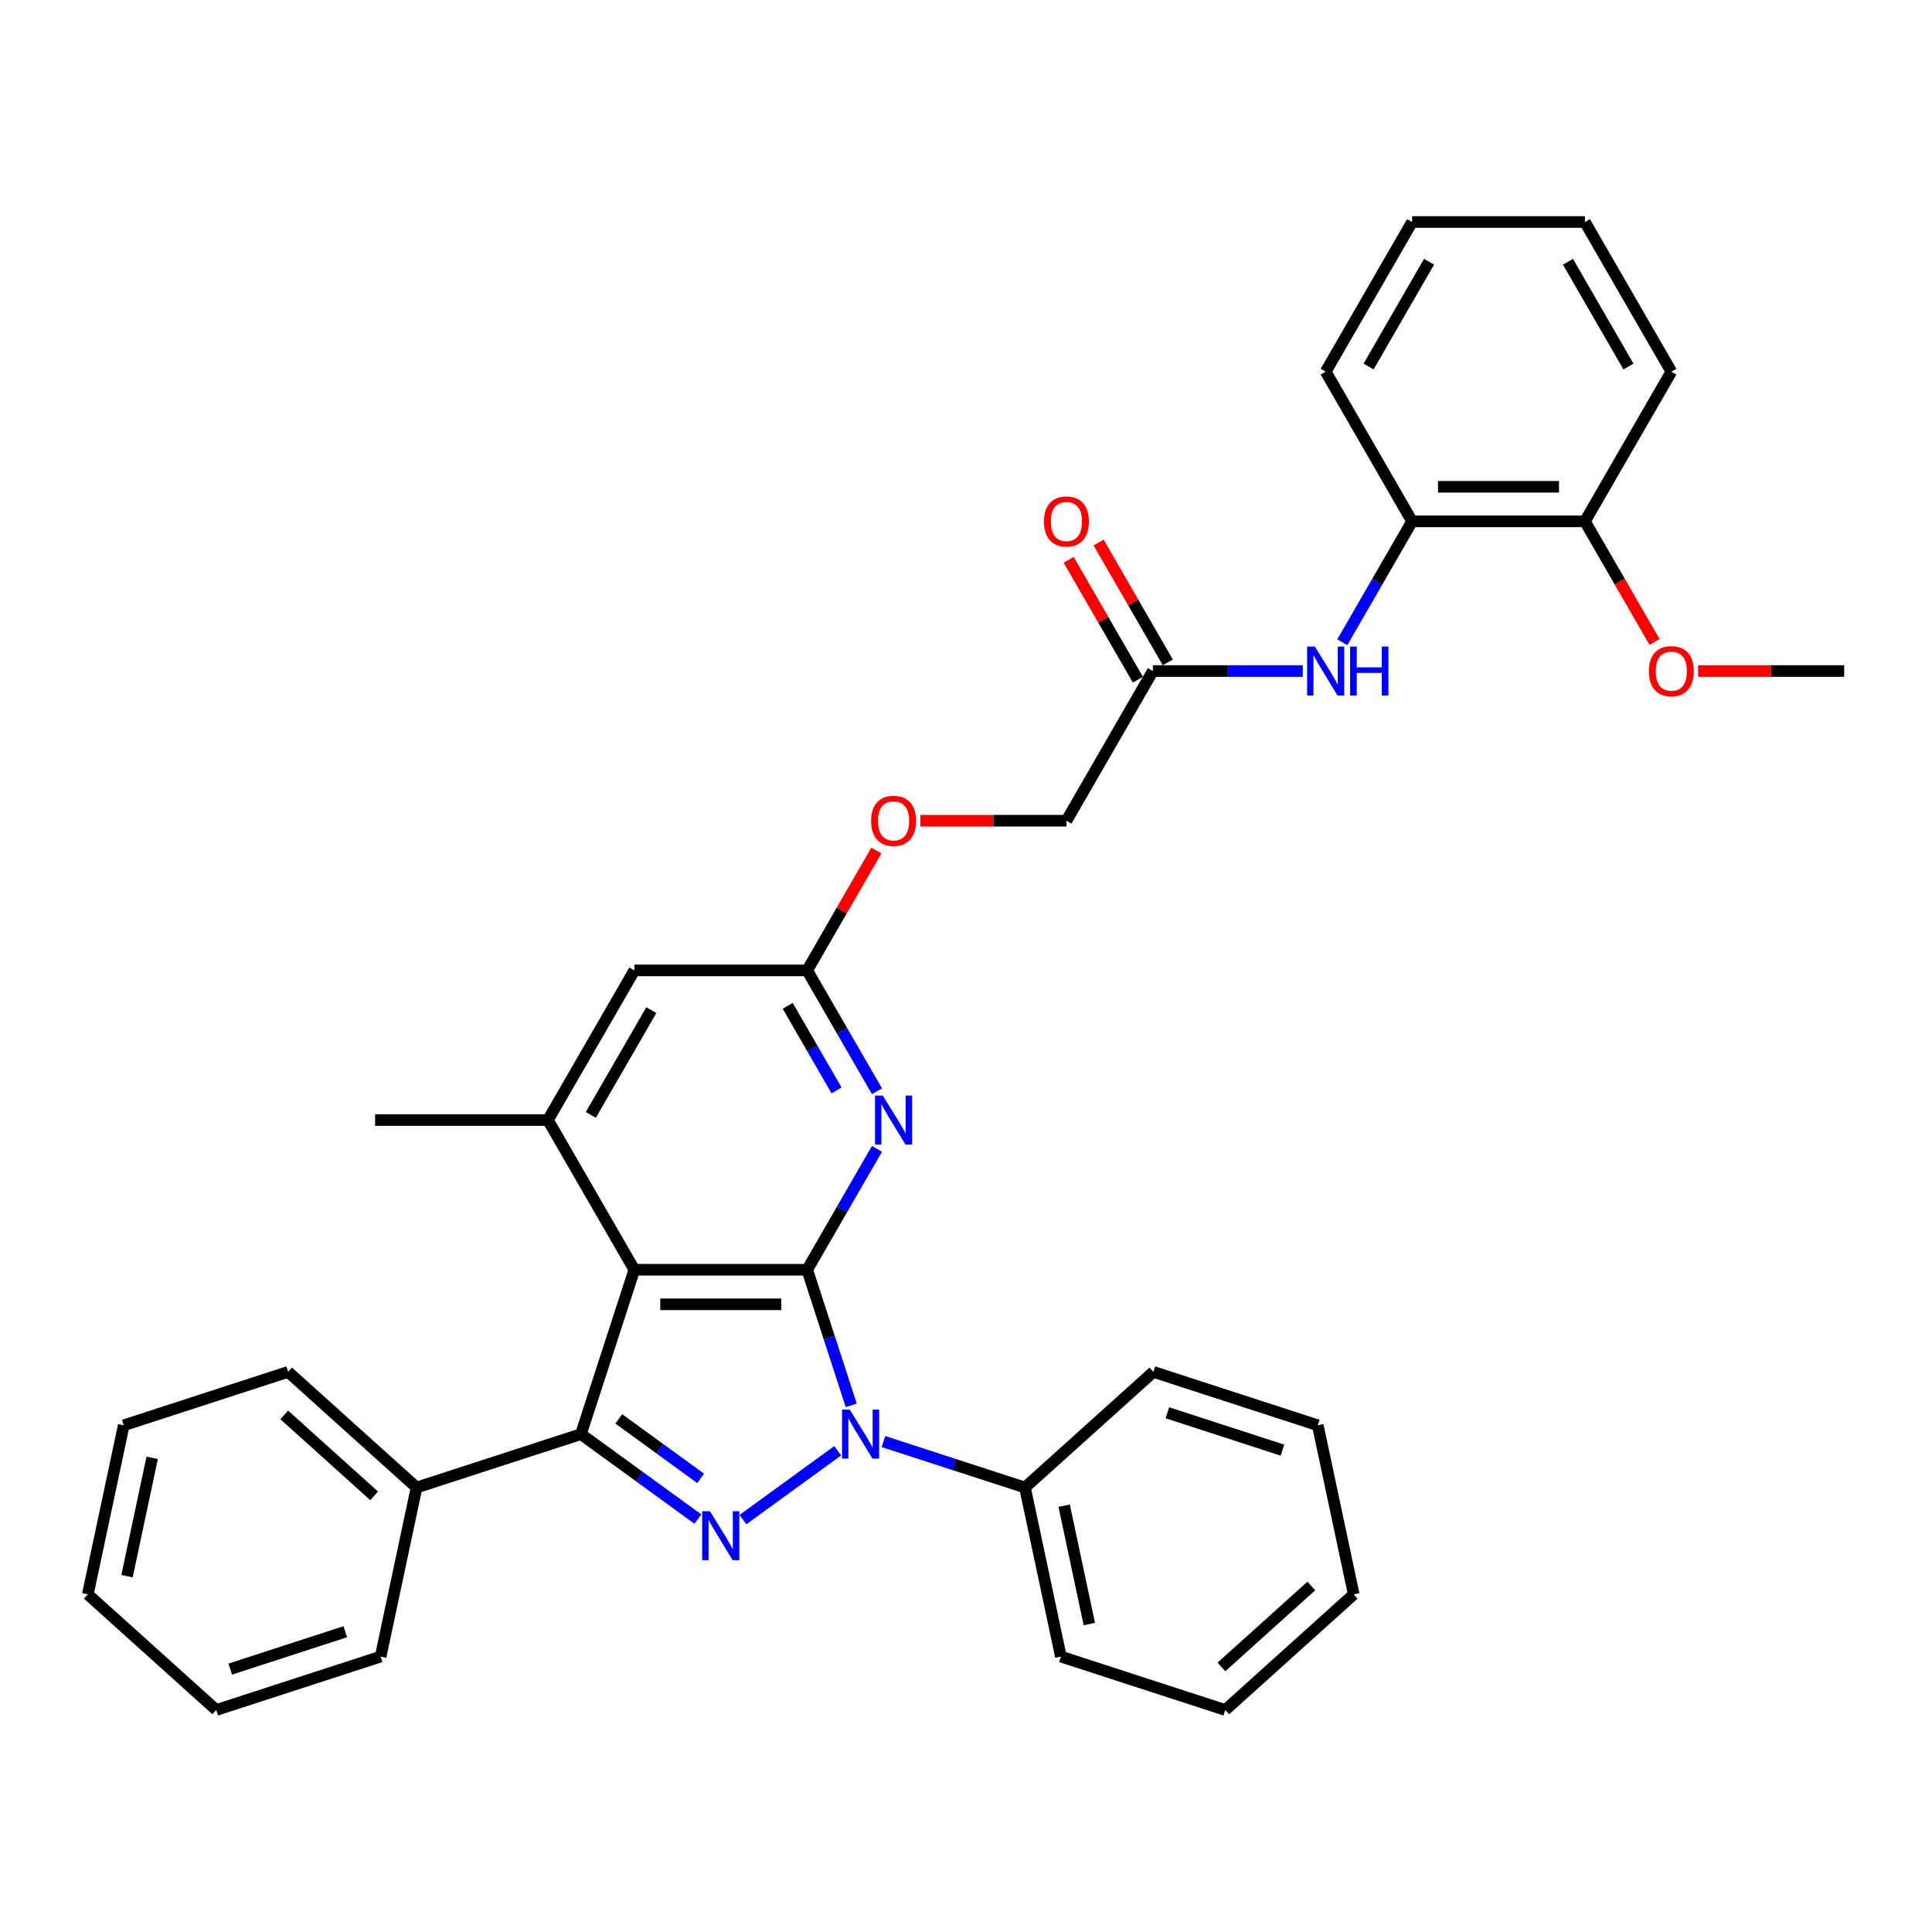 <?xml version='1.0' encoding='iso-8859-1'?>
<svg version='1.1' baseProfile='full'
              xmlns='http://www.w3.org/2000/svg'
                      xmlns:rdkit='http://www.rdkit.org/xml'
                      xmlns:xlink='http://www.w3.org/1999/xlink'
                  xml:space='preserve'
width='1000px' height='1000px' viewBox='0 0 1000 1000'>
<!-- END OF HEADER -->
<rect style='opacity:1.0;fill:#FFFFFF;stroke:none' width='1000' height='1000' x='0' y='0'> </rect>
<path class='bond-0' d='M 417.796,657.22 L 429.197,692.308' style='fill:none;fill-rule:evenodd;stroke:#000000;stroke-width:6px;stroke-linecap:butt;stroke-linejoin:miter;stroke-opacity:1' />
<path class='bond-0' d='M 429.197,692.308 L 440.598,727.396' style='fill:none;fill-rule:evenodd;stroke:#0000FF;stroke-width:6px;stroke-linecap:butt;stroke-linejoin:miter;stroke-opacity:1' />
<path class='bond-2' d='M 417.796,657.22 L 328.338,657.22' style='fill:none;fill-rule:evenodd;stroke:#000000;stroke-width:6px;stroke-linecap:butt;stroke-linejoin:miter;stroke-opacity:1' />
<path class='bond-2' d='M 404.378,675.112 L 341.757,675.112' style='fill:none;fill-rule:evenodd;stroke:#000000;stroke-width:6px;stroke-linecap:butt;stroke-linejoin:miter;stroke-opacity:1' />
<path class='bond-4' d='M 417.796,657.22 L 435.858,625.935' style='fill:none;fill-rule:evenodd;stroke:#000000;stroke-width:6px;stroke-linecap:butt;stroke-linejoin:miter;stroke-opacity:1' />
<path class='bond-4' d='M 435.858,625.935 L 453.921,594.651' style='fill:none;fill-rule:evenodd;stroke:#0000FF;stroke-width:6px;stroke-linecap:butt;stroke-linejoin:miter;stroke-opacity:1' />
<path class='bond-1' d='M 433.596,750.905 L 384.545,786.543' style='fill:none;fill-rule:evenodd;stroke:#0000FF;stroke-width:6px;stroke-linecap:butt;stroke-linejoin:miter;stroke-opacity:1' />
<path class='bond-11' d='M 457.285,746.148 L 493.902,758.046' style='fill:none;fill-rule:evenodd;stroke:#0000FF;stroke-width:6px;stroke-linecap:butt;stroke-linejoin:miter;stroke-opacity:1' />
<path class='bond-11' d='M 493.902,758.046 L 530.52,769.944' style='fill:none;fill-rule:evenodd;stroke:#000000;stroke-width:6px;stroke-linecap:butt;stroke-linejoin:miter;stroke-opacity:1' />
<path class='bond-34' d='M 361.223,786.277 L 330.958,764.288' style='fill:none;fill-rule:evenodd;stroke:#0000FF;stroke-width:6px;stroke-linecap:butt;stroke-linejoin:miter;stroke-opacity:1' />
<path class='bond-34' d='M 330.958,764.288 L 300.694,742.3' style='fill:none;fill-rule:evenodd;stroke:#000000;stroke-width:6px;stroke-linecap:butt;stroke-linejoin:miter;stroke-opacity:1' />
<path class='bond-34' d='M 362.66,765.206 L 341.475,749.814' style='fill:none;fill-rule:evenodd;stroke:#0000FF;stroke-width:6px;stroke-linecap:butt;stroke-linejoin:miter;stroke-opacity:1' />
<path class='bond-34' d='M 341.475,749.814 L 320.29,734.422' style='fill:none;fill-rule:evenodd;stroke:#000000;stroke-width:6px;stroke-linecap:butt;stroke-linejoin:miter;stroke-opacity:1' />
<path class='bond-3' d='M 328.338,657.22 L 300.694,742.3' style='fill:none;fill-rule:evenodd;stroke:#000000;stroke-width:6px;stroke-linecap:butt;stroke-linejoin:miter;stroke-opacity:1' />
<path class='bond-5' d='M 328.338,657.22 L 283.609,579.747' style='fill:none;fill-rule:evenodd;stroke:#000000;stroke-width:6px;stroke-linecap:butt;stroke-linejoin:miter;stroke-opacity:1' />
<path class='bond-12' d='M 300.694,742.3 L 215.614,769.944' style='fill:none;fill-rule:evenodd;stroke:#000000;stroke-width:6px;stroke-linecap:butt;stroke-linejoin:miter;stroke-opacity:1' />
<path class='bond-6' d='M 453.921,564.843 L 435.858,533.559' style='fill:none;fill-rule:evenodd;stroke:#0000FF;stroke-width:6px;stroke-linecap:butt;stroke-linejoin:miter;stroke-opacity:1' />
<path class='bond-6' d='M 435.858,533.559 L 417.796,502.274' style='fill:none;fill-rule:evenodd;stroke:#000000;stroke-width:6px;stroke-linecap:butt;stroke-linejoin:miter;stroke-opacity:1' />
<path class='bond-6' d='M 433.007,564.404 L 420.364,542.504' style='fill:none;fill-rule:evenodd;stroke:#0000FF;stroke-width:6px;stroke-linecap:butt;stroke-linejoin:miter;stroke-opacity:1' />
<path class='bond-6' d='M 420.364,542.504 L 407.72,520.605' style='fill:none;fill-rule:evenodd;stroke:#000000;stroke-width:6px;stroke-linecap:butt;stroke-linejoin:miter;stroke-opacity:1' />
<path class='bond-18' d='M 283.609,579.747 L 194.151,579.747' style='fill:none;fill-rule:evenodd;stroke:#000000;stroke-width:6px;stroke-linecap:butt;stroke-linejoin:miter;stroke-opacity:1' />
<path class='bond-35' d='M 283.609,579.747 L 328.338,502.274' style='fill:none;fill-rule:evenodd;stroke:#000000;stroke-width:6px;stroke-linecap:butt;stroke-linejoin:miter;stroke-opacity:1' />
<path class='bond-35' d='M 305.813,577.072 L 337.123,522.841' style='fill:none;fill-rule:evenodd;stroke:#000000;stroke-width:6px;stroke-linecap:butt;stroke-linejoin:miter;stroke-opacity:1' />
<path class='bond-9' d='M 417.796,502.274 L 328.338,502.274' style='fill:none;fill-rule:evenodd;stroke:#000000;stroke-width:6px;stroke-linecap:butt;stroke-linejoin:miter;stroke-opacity:1' />
<path class='bond-14' d='M 417.796,502.274 L 435.704,471.258' style='fill:none;fill-rule:evenodd;stroke:#000000;stroke-width:6px;stroke-linecap:butt;stroke-linejoin:miter;stroke-opacity:1' />
<path class='bond-14' d='M 435.704,471.258 L 453.611,440.241' style='fill:none;fill-rule:evenodd;stroke:#FF0000;stroke-width:6px;stroke-linecap:butt;stroke-linejoin:miter;stroke-opacity:1' />
<path class='bond-7' d='M 674.327,347.328 L 635.52,347.328' style='fill:none;fill-rule:evenodd;stroke:#0000FF;stroke-width:6px;stroke-linecap:butt;stroke-linejoin:miter;stroke-opacity:1' />
<path class='bond-7' d='M 635.52,347.328 L 596.713,347.328' style='fill:none;fill-rule:evenodd;stroke:#000000;stroke-width:6px;stroke-linecap:butt;stroke-linejoin:miter;stroke-opacity:1' />
<path class='bond-10' d='M 694.776,332.424 L 712.838,301.139' style='fill:none;fill-rule:evenodd;stroke:#0000FF;stroke-width:6px;stroke-linecap:butt;stroke-linejoin:miter;stroke-opacity:1' />
<path class='bond-10' d='M 712.838,301.139 L 730.9,269.855' style='fill:none;fill-rule:evenodd;stroke:#000000;stroke-width:6px;stroke-linecap:butt;stroke-linejoin:miter;stroke-opacity:1' />
<path class='bond-8' d='M 596.713,347.328 L 551.984,424.801' style='fill:none;fill-rule:evenodd;stroke:#000000;stroke-width:6px;stroke-linecap:butt;stroke-linejoin:miter;stroke-opacity:1' />
<path class='bond-15' d='M 604.46,342.855 L 586.553,311.839' style='fill:none;fill-rule:evenodd;stroke:#000000;stroke-width:6px;stroke-linecap:butt;stroke-linejoin:miter;stroke-opacity:1' />
<path class='bond-15' d='M 586.553,311.839 L 568.645,280.822' style='fill:none;fill-rule:evenodd;stroke:#FF0000;stroke-width:6px;stroke-linecap:butt;stroke-linejoin:miter;stroke-opacity:1' />
<path class='bond-15' d='M 588.965,351.801 L 571.058,320.784' style='fill:none;fill-rule:evenodd;stroke:#000000;stroke-width:6px;stroke-linecap:butt;stroke-linejoin:miter;stroke-opacity:1' />
<path class='bond-15' d='M 571.058,320.784 L 553.151,289.768' style='fill:none;fill-rule:evenodd;stroke:#FF0000;stroke-width:6px;stroke-linecap:butt;stroke-linejoin:miter;stroke-opacity:1' />
<path class='bond-13' d='M 730.9,269.855 L 820.358,269.855' style='fill:none;fill-rule:evenodd;stroke:#000000;stroke-width:6px;stroke-linecap:butt;stroke-linejoin:miter;stroke-opacity:1' />
<path class='bond-13' d='M 744.319,251.963 L 806.939,251.963' style='fill:none;fill-rule:evenodd;stroke:#000000;stroke-width:6px;stroke-linecap:butt;stroke-linejoin:miter;stroke-opacity:1' />
<path class='bond-19' d='M 730.9,269.855 L 686.171,192.382' style='fill:none;fill-rule:evenodd;stroke:#000000;stroke-width:6px;stroke-linecap:butt;stroke-linejoin:miter;stroke-opacity:1' />
<path class='bond-20' d='M 530.52,769.944 L 549.12,857.447' style='fill:none;fill-rule:evenodd;stroke:#000000;stroke-width:6px;stroke-linecap:butt;stroke-linejoin:miter;stroke-opacity:1' />
<path class='bond-20' d='M 550.811,779.35 L 563.83,840.602' style='fill:none;fill-rule:evenodd;stroke:#000000;stroke-width:6px;stroke-linecap:butt;stroke-linejoin:miter;stroke-opacity:1' />
<path class='bond-21' d='M 530.52,769.944 L 597.001,710.085' style='fill:none;fill-rule:evenodd;stroke:#000000;stroke-width:6px;stroke-linecap:butt;stroke-linejoin:miter;stroke-opacity:1' />
<path class='bond-22' d='M 215.614,769.944 L 149.134,710.085' style='fill:none;fill-rule:evenodd;stroke:#000000;stroke-width:6px;stroke-linecap:butt;stroke-linejoin:miter;stroke-opacity:1' />
<path class='bond-22' d='M 193.67,774.261 L 147.134,732.36' style='fill:none;fill-rule:evenodd;stroke:#000000;stroke-width:6px;stroke-linecap:butt;stroke-linejoin:miter;stroke-opacity:1' />
<path class='bond-23' d='M 215.614,769.944 L 197.015,857.447' style='fill:none;fill-rule:evenodd;stroke:#000000;stroke-width:6px;stroke-linecap:butt;stroke-linejoin:miter;stroke-opacity:1' />
<path class='bond-17' d='M 820.358,269.855 L 838.379,301.068' style='fill:none;fill-rule:evenodd;stroke:#000000;stroke-width:6px;stroke-linecap:butt;stroke-linejoin:miter;stroke-opacity:1' />
<path class='bond-17' d='M 838.379,301.068 L 856.4,332.281' style='fill:none;fill-rule:evenodd;stroke:#FF0000;stroke-width:6px;stroke-linecap:butt;stroke-linejoin:miter;stroke-opacity:1' />
<path class='bond-24' d='M 820.358,269.855 L 865.087,192.382' style='fill:none;fill-rule:evenodd;stroke:#000000;stroke-width:6px;stroke-linecap:butt;stroke-linejoin:miter;stroke-opacity:1' />
<path class='bond-16' d='M 476.391,424.801 L 514.187,424.801' style='fill:none;fill-rule:evenodd;stroke:#FF0000;stroke-width:6px;stroke-linecap:butt;stroke-linejoin:miter;stroke-opacity:1' />
<path class='bond-16' d='M 514.187,424.801 L 551.984,424.801' style='fill:none;fill-rule:evenodd;stroke:#000000;stroke-width:6px;stroke-linecap:butt;stroke-linejoin:miter;stroke-opacity:1' />
<path class='bond-25' d='M 878.953,347.328 L 916.749,347.328' style='fill:none;fill-rule:evenodd;stroke:#FF0000;stroke-width:6px;stroke-linecap:butt;stroke-linejoin:miter;stroke-opacity:1' />
<path class='bond-25' d='M 916.749,347.328 L 954.545,347.328' style='fill:none;fill-rule:evenodd;stroke:#000000;stroke-width:6px;stroke-linecap:butt;stroke-linejoin:miter;stroke-opacity:1' />
<path class='bond-26' d='M 686.171,192.382 L 730.9,114.909' style='fill:none;fill-rule:evenodd;stroke:#000000;stroke-width:6px;stroke-linecap:butt;stroke-linejoin:miter;stroke-opacity:1' />
<path class='bond-26' d='M 708.375,189.707 L 739.685,135.475' style='fill:none;fill-rule:evenodd;stroke:#000000;stroke-width:6px;stroke-linecap:butt;stroke-linejoin:miter;stroke-opacity:1' />
<path class='bond-28' d='M 549.12,857.447 L 634.199,885.091' style='fill:none;fill-rule:evenodd;stroke:#000000;stroke-width:6px;stroke-linecap:butt;stroke-linejoin:miter;stroke-opacity:1' />
<path class='bond-27' d='M 597.001,710.085 L 682.08,737.729' style='fill:none;fill-rule:evenodd;stroke:#000000;stroke-width:6px;stroke-linecap:butt;stroke-linejoin:miter;stroke-opacity:1' />
<path class='bond-27' d='M 604.234,731.247 L 663.79,750.598' style='fill:none;fill-rule:evenodd;stroke:#000000;stroke-width:6px;stroke-linecap:butt;stroke-linejoin:miter;stroke-opacity:1' />
<path class='bond-30' d='M 149.134,710.085 L 64.054,737.729' style='fill:none;fill-rule:evenodd;stroke:#000000;stroke-width:6px;stroke-linecap:butt;stroke-linejoin:miter;stroke-opacity:1' />
<path class='bond-29' d='M 197.015,857.447 L 111.935,885.091' style='fill:none;fill-rule:evenodd;stroke:#000000;stroke-width:6px;stroke-linecap:butt;stroke-linejoin:miter;stroke-opacity:1' />
<path class='bond-29' d='M 178.724,844.578 L 119.168,863.929' style='fill:none;fill-rule:evenodd;stroke:#000000;stroke-width:6px;stroke-linecap:butt;stroke-linejoin:miter;stroke-opacity:1' />
<path class='bond-38' d='M 865.087,192.382 L 820.358,114.909' style='fill:none;fill-rule:evenodd;stroke:#000000;stroke-width:6px;stroke-linecap:butt;stroke-linejoin:miter;stroke-opacity:1' />
<path class='bond-38' d='M 842.883,189.707 L 811.573,135.475' style='fill:none;fill-rule:evenodd;stroke:#000000;stroke-width:6px;stroke-linecap:butt;stroke-linejoin:miter;stroke-opacity:1' />
<path class='bond-31' d='M 730.9,114.909 L 820.358,114.909' style='fill:none;fill-rule:evenodd;stroke:#000000;stroke-width:6px;stroke-linecap:butt;stroke-linejoin:miter;stroke-opacity:1' />
<path class='bond-32' d='M 682.08,737.729 L 700.68,825.232' style='fill:none;fill-rule:evenodd;stroke:#000000;stroke-width:6px;stroke-linecap:butt;stroke-linejoin:miter;stroke-opacity:1' />
<path class='bond-36' d='M 634.199,885.091 L 700.68,825.232' style='fill:none;fill-rule:evenodd;stroke:#000000;stroke-width:6px;stroke-linecap:butt;stroke-linejoin:miter;stroke-opacity:1' />
<path class='bond-36' d='M 632.2,862.816 L 678.736,820.915' style='fill:none;fill-rule:evenodd;stroke:#000000;stroke-width:6px;stroke-linecap:butt;stroke-linejoin:miter;stroke-opacity:1' />
<path class='bond-33' d='M 111.935,885.091 L 45.455,825.232' style='fill:none;fill-rule:evenodd;stroke:#000000;stroke-width:6px;stroke-linecap:butt;stroke-linejoin:miter;stroke-opacity:1' />
<path class='bond-37' d='M 64.054,737.729 L 45.455,825.232' style='fill:none;fill-rule:evenodd;stroke:#000000;stroke-width:6px;stroke-linecap:butt;stroke-linejoin:miter;stroke-opacity:1' />
<path class='bond-37' d='M 78.765,754.574 L 65.745,815.827' style='fill:none;fill-rule:evenodd;stroke:#000000;stroke-width:6px;stroke-linecap:butt;stroke-linejoin:miter;stroke-opacity:1' />
<path  class='atom-1' d='M 439.84 729.633
L 448.142 743.051
Q 448.965 744.375, 450.289 746.773
Q 451.613 749.17, 451.685 749.313
L 451.685 729.633
L 455.048 729.633
L 455.048 754.967
L 451.577 754.967
L 442.667 740.296
Q 441.629 738.578, 440.52 736.61
Q 439.447 734.642, 439.125 734.034
L 439.125 754.967
L 435.833 754.967
L 435.833 729.633
L 439.84 729.633
' fill='#0000FF'/>
<path  class='atom-2' d='M 367.467 782.215
L 375.769 795.634
Q 376.592 796.958, 377.916 799.355
Q 379.24 801.752, 379.311 801.896
L 379.311 782.215
L 382.675 782.215
L 382.675 807.549
L 379.204 807.549
L 370.294 792.878
Q 369.256 791.161, 368.147 789.193
Q 367.073 787.224, 366.751 786.616
L 366.751 807.549
L 363.459 807.549
L 363.459 782.215
L 367.467 782.215
' fill='#0000FF'/>
<path  class='atom-5' d='M 456.925 567.08
L 465.227 580.498
Q 466.05 581.822, 467.374 584.22
Q 468.698 586.617, 468.77 586.761
L 468.77 567.08
L 472.133 567.08
L 472.133 592.414
L 468.662 592.414
L 459.752 577.743
Q 458.714 576.026, 457.605 574.057
Q 456.532 572.089, 456.21 571.481
L 456.21 592.414
L 452.918 592.414
L 452.918 567.08
L 456.925 567.08
' fill='#0000FF'/>
<path  class='atom-8' d='M 680.571 334.661
L 688.872 348.079
Q 689.696 349.403, 691.019 351.801
Q 692.343 354.198, 692.415 354.341
L 692.415 334.661
L 695.779 334.661
L 695.779 359.995
L 692.308 359.995
L 683.398 345.324
Q 682.36 343.606, 681.251 341.638
Q 680.177 339.67, 679.855 339.062
L 679.855 359.995
L 676.563 359.995
L 676.563 334.661
L 680.571 334.661
' fill='#0000FF'/>
<path  class='atom-8' d='M 698.82 334.661
L 702.255 334.661
L 702.255 345.431
L 715.209 345.431
L 715.209 334.661
L 718.644 334.661
L 718.644 359.995
L 715.209 359.995
L 715.209 348.294
L 702.255 348.294
L 702.255 359.995
L 698.82 359.995
L 698.82 334.661
' fill='#0000FF'/>
<path  class='atom-15' d='M 450.896 424.872
Q 450.896 418.789, 453.902 415.39
Q 456.907 411.99, 462.525 411.99
Q 468.143 411.99, 471.149 415.39
Q 474.155 418.789, 474.155 424.872
Q 474.155 431.027, 471.113 434.534
Q 468.072 438.005, 462.525 438.005
Q 456.943 438.005, 453.902 434.534
Q 450.896 431.063, 450.896 424.872
M 462.525 435.142
Q 466.39 435.142, 468.465 432.566
Q 470.577 429.954, 470.577 424.872
Q 470.577 419.899, 468.465 417.394
Q 466.39 414.853, 462.525 414.853
Q 458.661 414.853, 456.55 417.358
Q 454.474 419.863, 454.474 424.872
Q 454.474 429.989, 456.55 432.566
Q 458.661 435.142, 462.525 435.142
' fill='#FF0000'/>
<path  class='atom-16' d='M 540.354 269.926
Q 540.354 263.843, 543.36 260.444
Q 546.366 257.044, 551.984 257.044
Q 557.602 257.044, 560.607 260.444
Q 563.613 263.843, 563.613 269.926
Q 563.613 276.081, 560.572 279.588
Q 557.53 283.059, 551.984 283.059
Q 546.401 283.059, 543.36 279.588
Q 540.354 276.117, 540.354 269.926
M 551.984 280.196
Q 555.848 280.196, 557.924 277.62
Q 560.035 275.008, 560.035 269.926
Q 560.035 264.952, 557.924 262.448
Q 555.848 259.907, 551.984 259.907
Q 548.119 259.907, 546.008 262.412
Q 543.932 264.917, 543.932 269.926
Q 543.932 275.043, 546.008 277.62
Q 548.119 280.196, 551.984 280.196
' fill='#FF0000'/>
<path  class='atom-18' d='M 853.458 347.399
Q 853.458 341.316, 856.463 337.917
Q 859.469 334.517, 865.087 334.517
Q 870.705 334.517, 873.711 337.917
Q 876.717 341.316, 876.717 347.399
Q 876.717 353.554, 873.675 357.061
Q 870.634 360.532, 865.087 360.532
Q 859.505 360.532, 856.463 357.061
Q 853.458 353.59, 853.458 347.399
M 865.087 357.669
Q 868.952 357.669, 871.027 355.093
Q 873.138 352.481, 873.138 347.399
Q 873.138 342.425, 871.027 339.921
Q 868.952 337.38, 865.087 337.38
Q 861.223 337.38, 859.111 339.885
Q 857.036 342.39, 857.036 347.399
Q 857.036 352.516, 859.111 355.093
Q 861.223 357.669, 865.087 357.669
' fill='#FF0000'/>
</svg>

